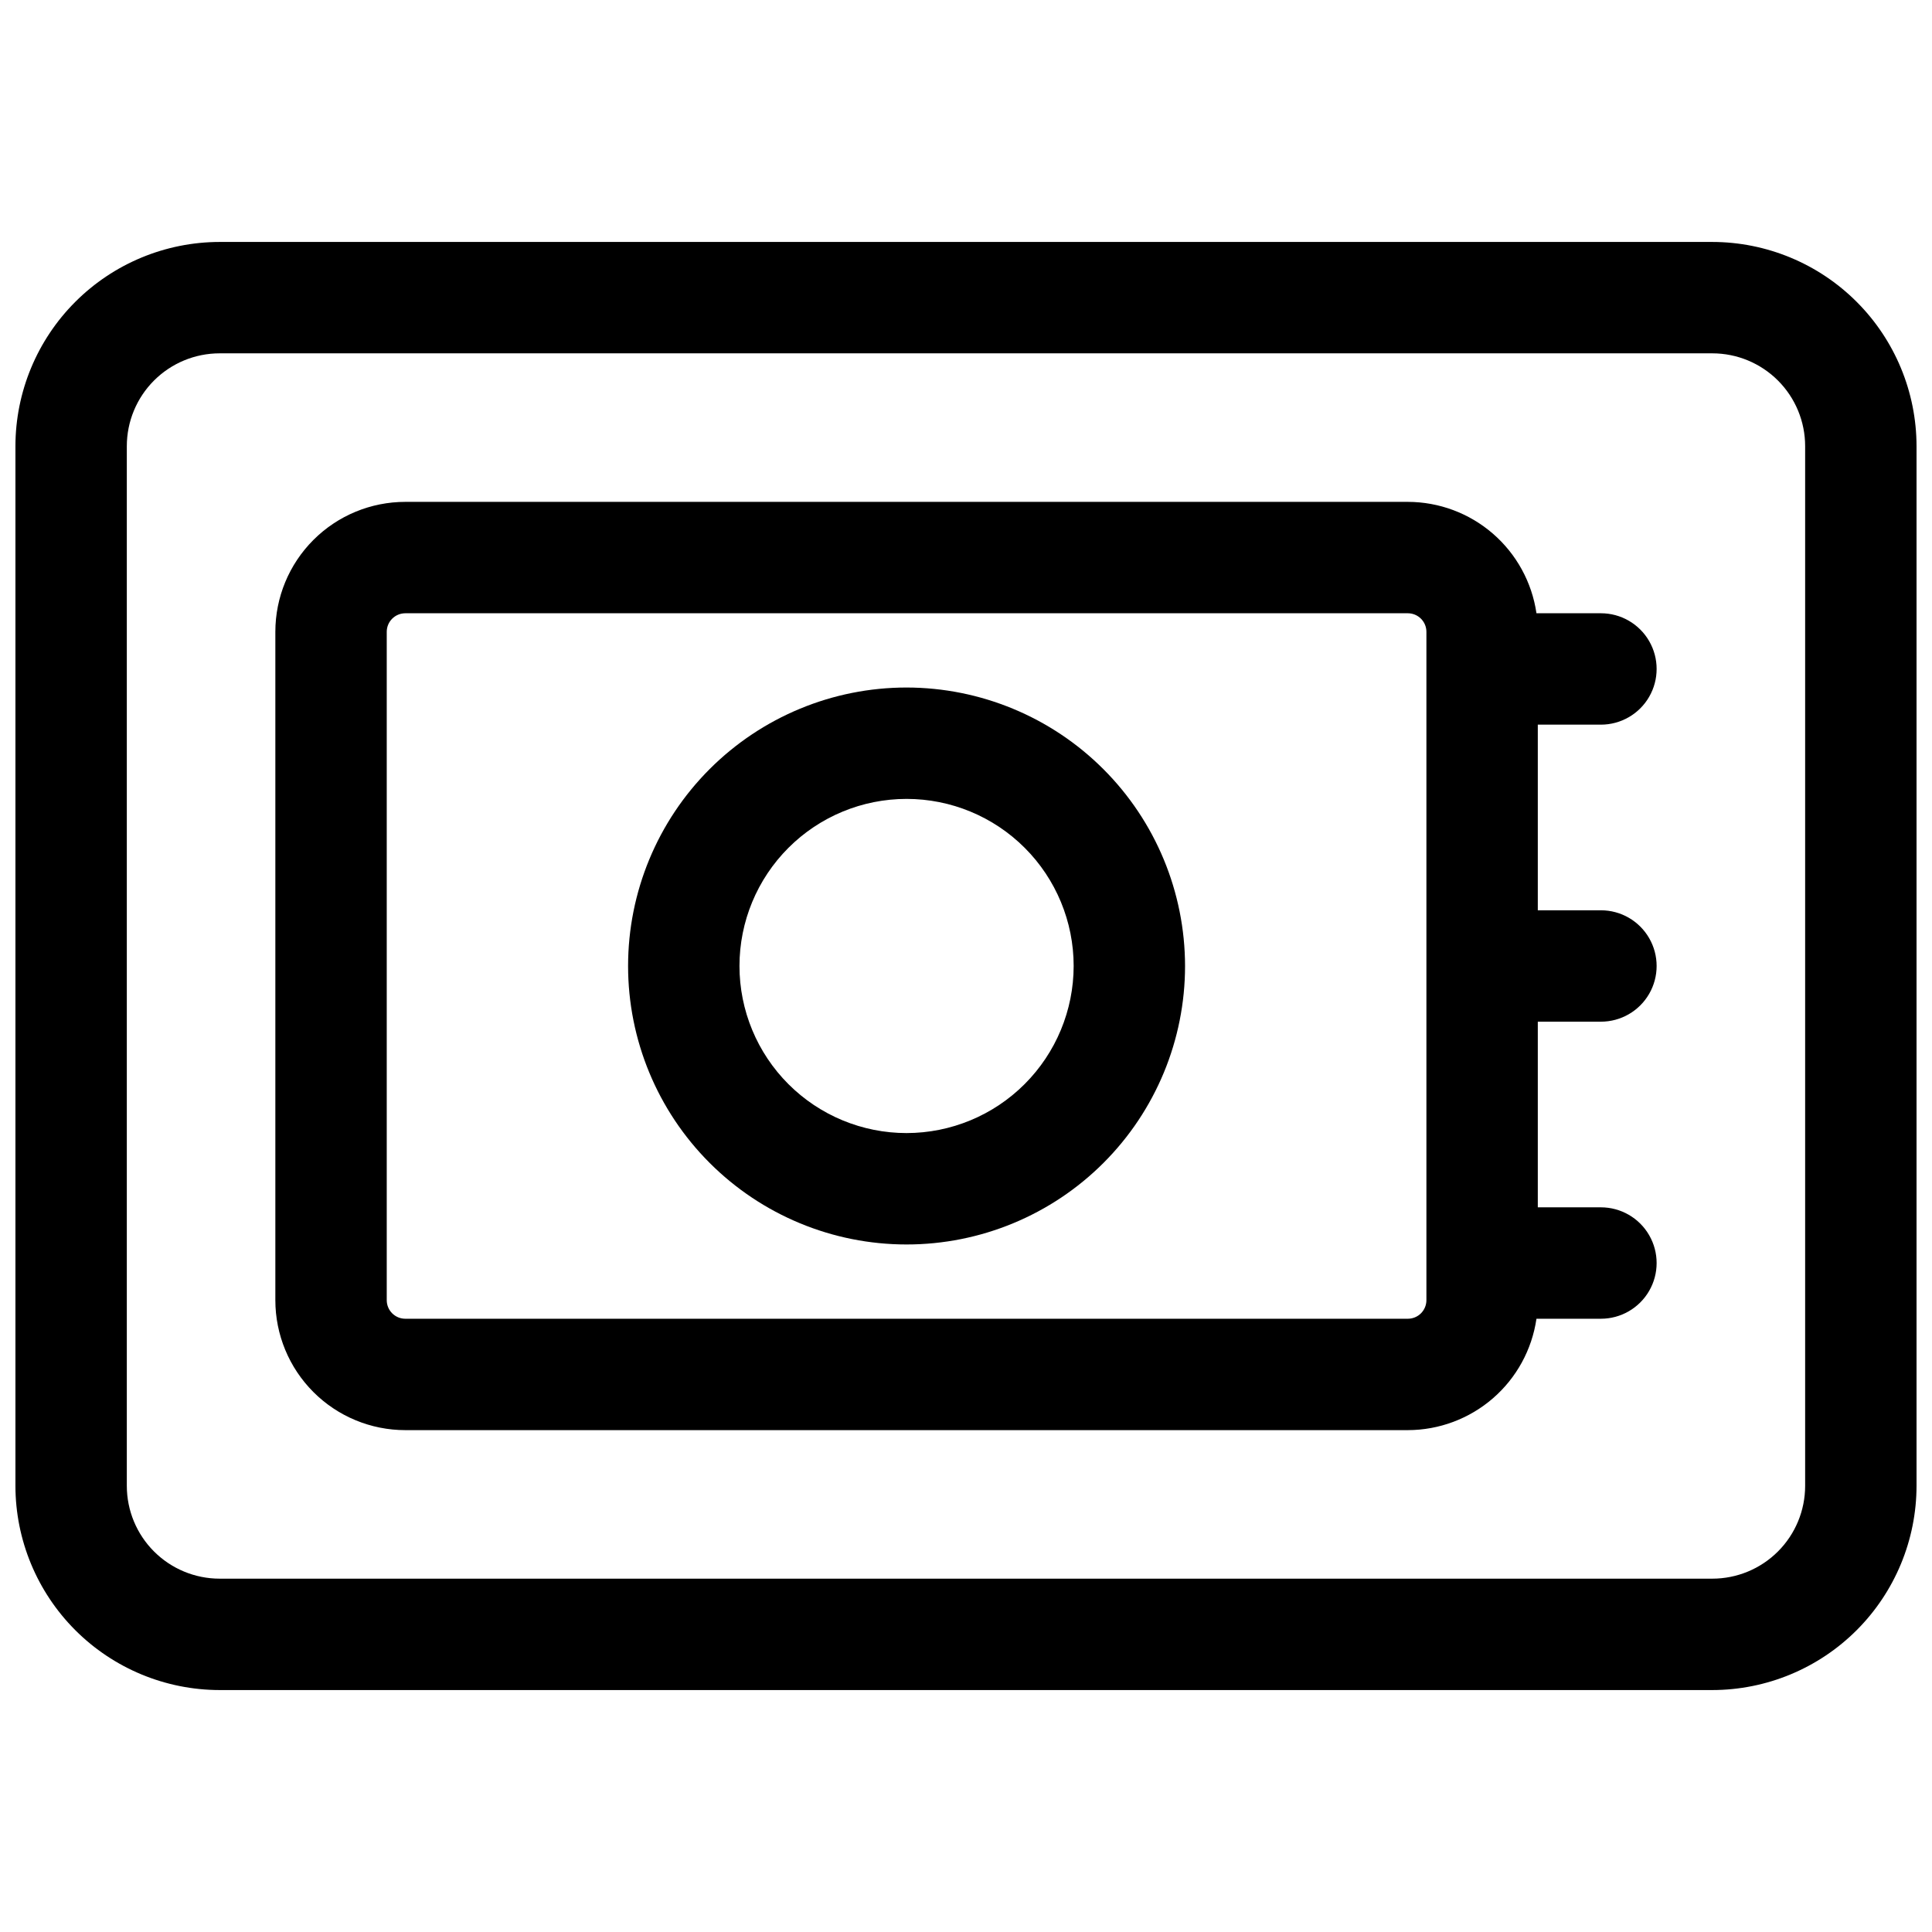 <?xml version="1.0" encoding="UTF-8"?>
<!-- Uploaded to: SVG Repo, www.svgrepo.com, Generator: SVG Repo Mixer Tools -->
<svg width="800px" height="800px" version="1.1" viewBox="144 144 512 512" xmlns="http://www.w3.org/2000/svg">
 <defs>
  <clipPath id="a">
   <path d="m148.09 208h503.81v384h-503.81z"/>
  </clipPath>
 </defs>
 <g clip-path="url(#a)">
  <path d="m597.78 208.12h-395.57c-14.352 0.016-28.105 5.723-38.254 15.871-10.145 10.145-15.852 23.902-15.867 38.25v275.52c0.016 14.352 5.723 28.105 15.867 38.254 10.148 10.145 23.902 15.852 38.254 15.867h395.57c14.352-0.016 28.105-5.723 38.254-15.867 10.145-10.148 15.852-23.902 15.867-38.254v-275.52c-0.016-14.348-5.723-28.105-15.867-38.25-10.148-10.148-23.902-15.855-38.254-15.871zm24.602 329.64c0 6.527-2.59 12.781-7.203 17.395-4.613 4.613-10.871 7.207-17.398 7.207h-395.57c-6.523 0-12.781-2.594-17.395-7.207-4.613-4.613-7.207-10.867-7.207-17.395v-275.52c0-6.523 2.594-12.781 7.207-17.395 4.613-4.613 10.871-7.207 17.395-7.207h395.57c6.527 0 12.785 2.594 17.398 7.207 4.613 4.613 7.203 10.871 7.203 17.395z"/>
 </g>
 <path d="m568.26 336.04c5.273 0 10.148-2.812 12.785-7.379 2.637-4.57 2.637-10.195 0-14.762-2.637-4.566-7.512-7.379-12.785-7.379h-17.082c-1.195-8.191-5.293-15.68-11.551-21.102-6.258-5.418-14.258-8.406-22.535-8.418h-265.68c-9.133 0-17.895 3.625-24.352 10.086-6.461 6.457-10.09 15.219-10.09 24.352v177.12c0 9.133 3.629 17.895 10.09 24.352 6.457 6.461 15.219 10.09 24.352 10.09h265.68c8.277-0.012 16.277-3.004 22.535-8.422 6.258-5.418 10.355-12.906 11.551-21.098h17.082c5.273 0 10.148-2.816 12.785-7.383s2.637-10.191 0-14.758-7.512-7.383-12.785-7.383h-16.727v-49.199h16.727c5.273 0 10.148-2.812 12.785-7.379s2.637-10.195 0-14.762c-2.637-4.566-7.512-7.379-12.785-7.379h-16.727v-49.199zm-46.246 152.52c0 1.305-0.52 2.555-1.441 3.481-0.922 0.922-2.176 1.441-3.481 1.441h-265.68c-2.719 0-4.922-2.203-4.922-4.922v-177.12c0-2.715 2.203-4.918 4.922-4.918h265.68c1.305 0 2.559 0.516 3.481 1.441 0.922 0.922 1.441 2.172 1.441 3.477z"/>
 <path d="m384.25 326.2c-19.574 0-38.344 7.773-52.184 21.613-13.84 13.84-21.617 32.613-21.617 52.188 0 19.57 7.777 38.344 21.617 52.184 13.84 13.84 32.609 21.613 52.184 21.613 19.574 0 38.344-7.773 52.184-21.613 13.844-13.84 21.617-32.613 21.617-52.184-0.02-19.566-7.805-38.328-21.637-52.164-13.836-13.836-32.598-21.617-52.164-21.637zm0 118.08v-0.004c-11.742 0-23.008-4.664-31.309-12.969-8.305-8.305-12.973-19.566-12.973-31.309 0-11.746 4.668-23.008 12.973-31.312 8.301-8.305 19.566-12.969 31.309-12.969 11.746 0 23.008 4.664 31.312 12.969 8.305 8.305 12.969 19.566 12.969 31.312-0.012 11.738-4.684 22.992-12.984 31.293-8.301 8.305-19.555 12.973-31.297 12.984z"/>
</svg>